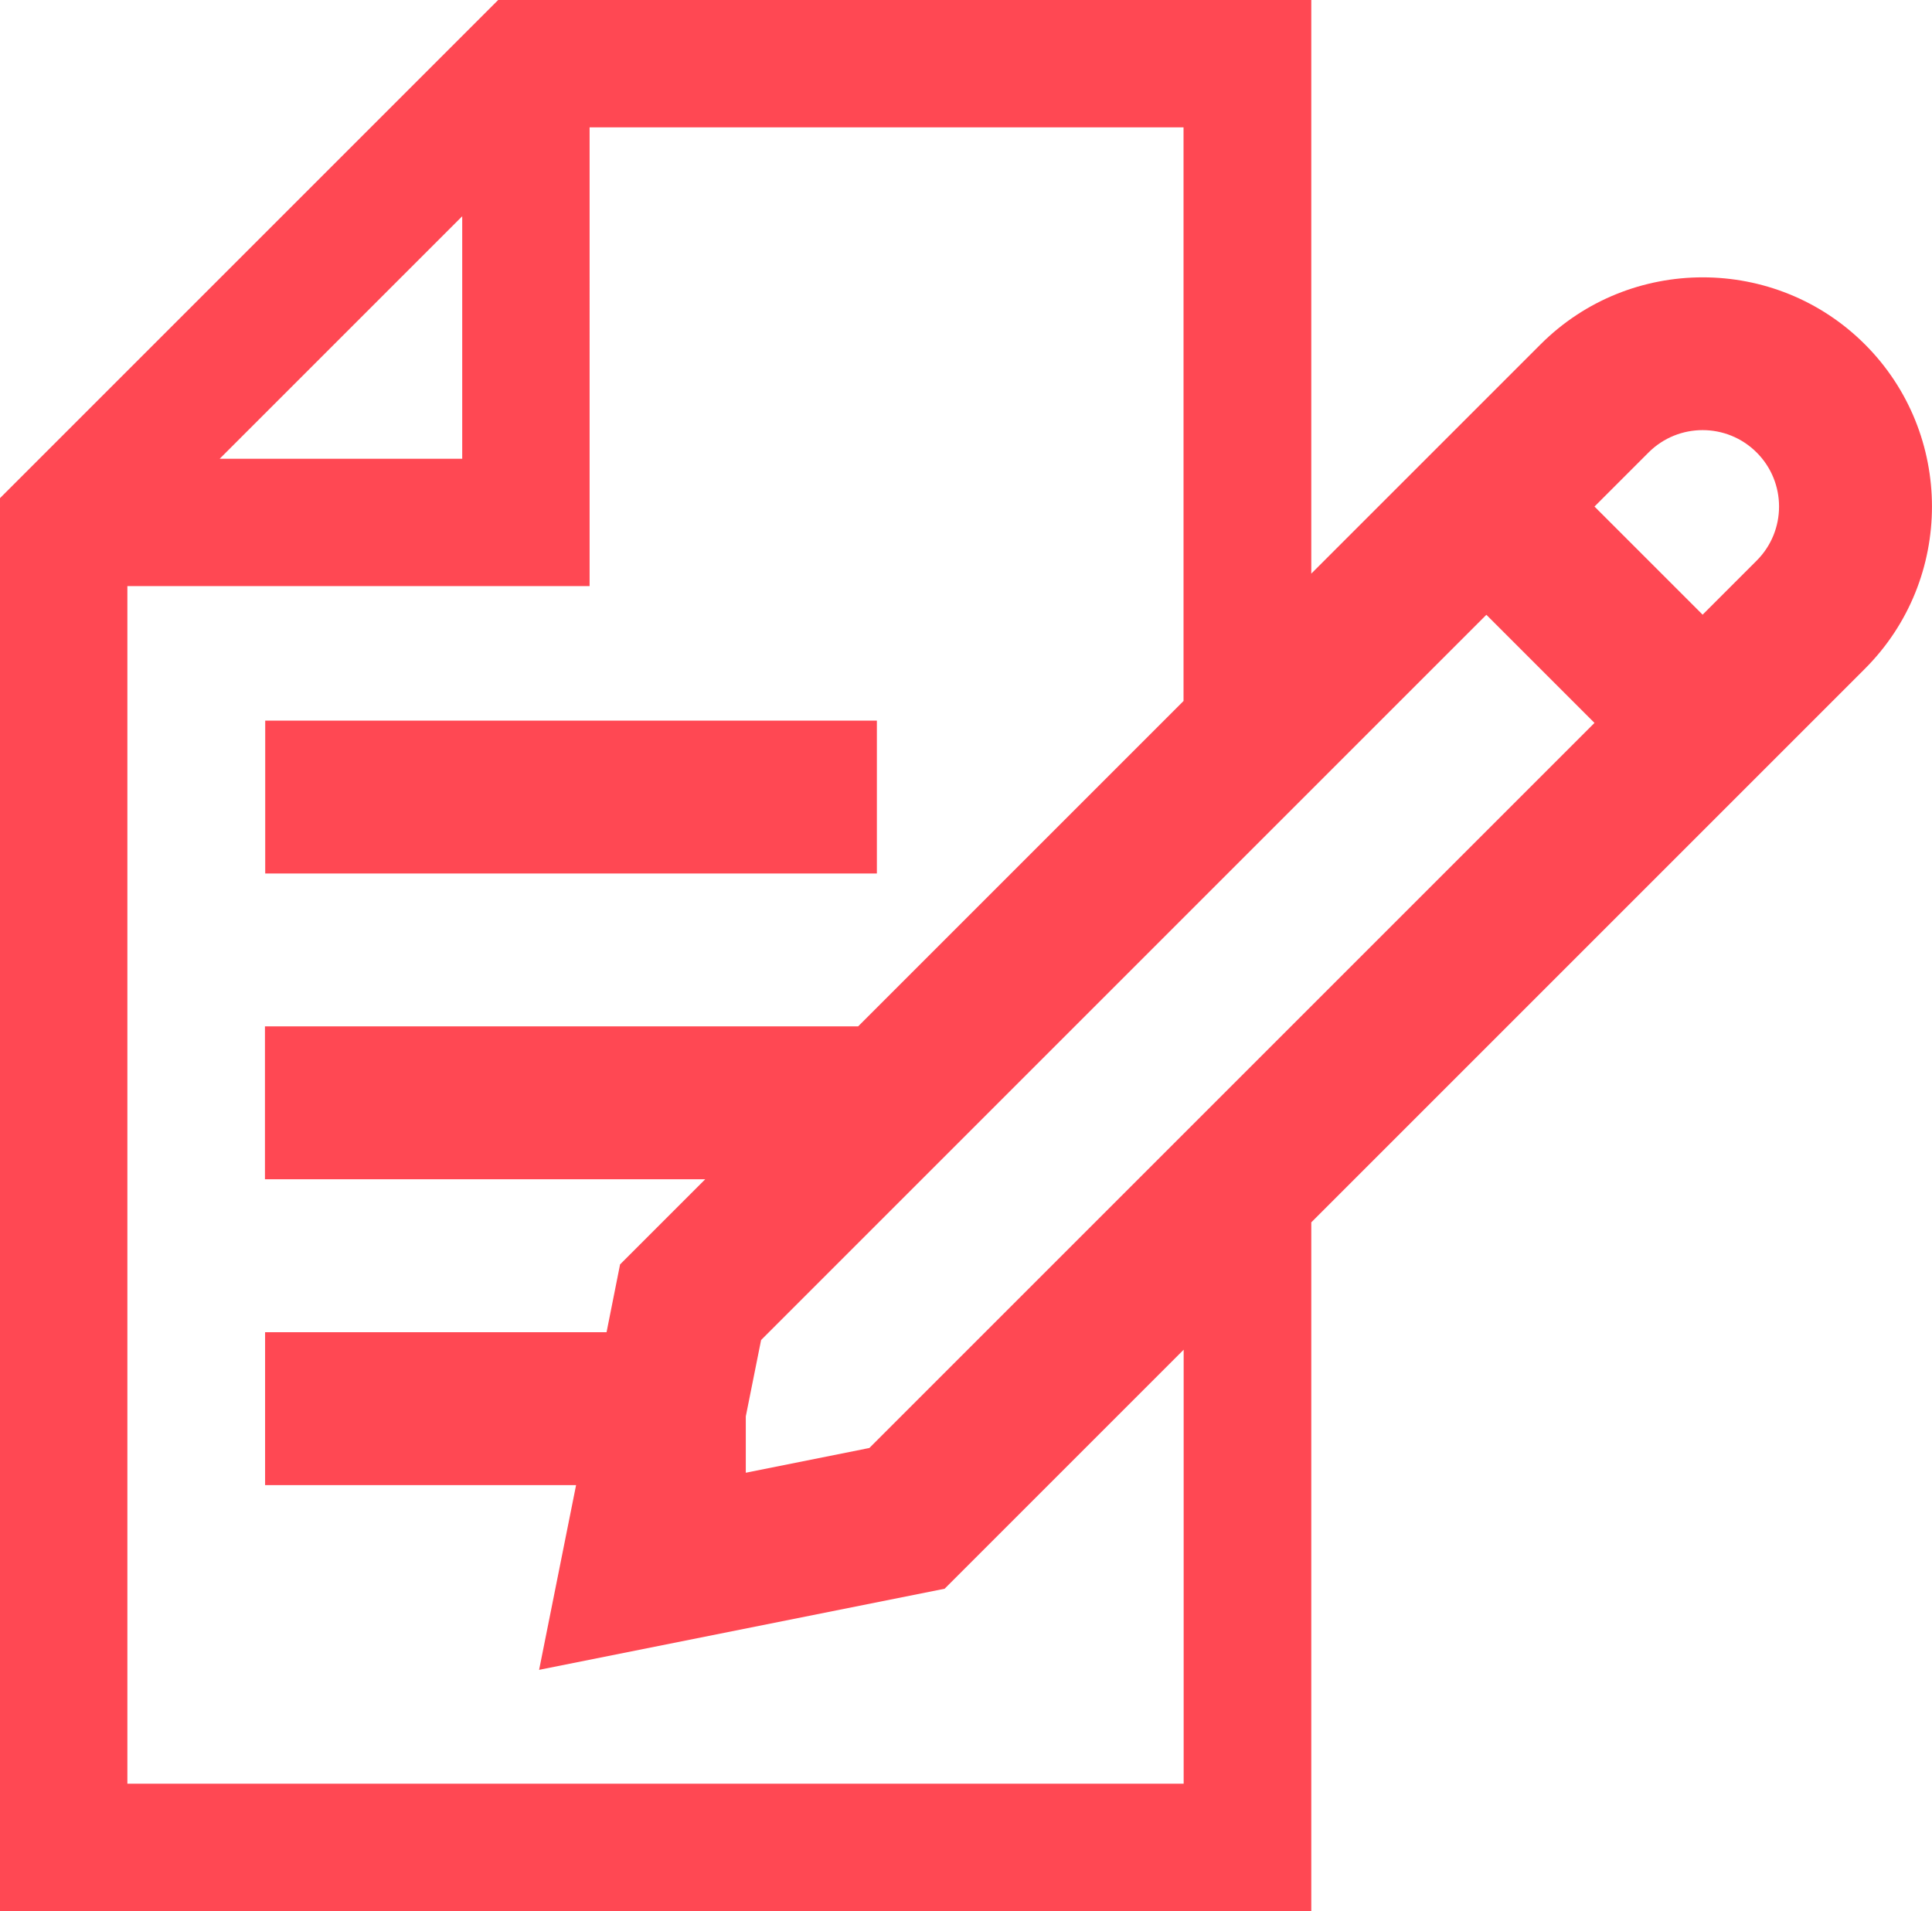<?xml version="1.0" encoding="UTF-8"?>
<svg id="Layer_1" xmlns="http://www.w3.org/2000/svg" version="1.1" viewBox="0 0 151.52 149.9">
  <!-- Generator: Adobe Illustrator 29.6.0, SVG Export Plug-In . SVG Version: 2.1.1 Build 207)  -->
  <defs>
    <style>
      .st0 {
        fill: #ff4853;
      }
    </style>
  </defs>
  <path class="st0" d="M146.26,27.01c-7.01-7.01-18.43-7.01-25.44,0l-17.98,17.98V0h-63.77L0,39.07v110.83h102.84v-54.03l43.42-43.42c7.01-7.01,7.01-18.43,0-25.44h0ZM36.25,16.96v19.02h-19.02s19.02-19.02,19.02-19.02ZM92.83,139.9H9.99V45.97h36.25V9.99h46.58v44.99l-25.52,25.52H20.78v11.99h34.53l-6.68,6.68-1.06,5.32h-26.78v11.99h24.39l-2.9,14.49,31.8-6.36,18.75-18.75v34.03h0ZM68.17,113.57l-9.68,1.94v-4.42l1.2-5.99,56.88-56.88,8.48,8.48-56.88,56.88h0ZM137.77,43.97l-4.24,4.24-8.48-8.48,4.24-4.24c2.34-2.34,6.14-2.34,8.48,0s2.34,6.14,0,8.48Z"/>
  <rect class="st0" x="20.8" y="56.52" width="47.97" height="11.99"/>
</svg>